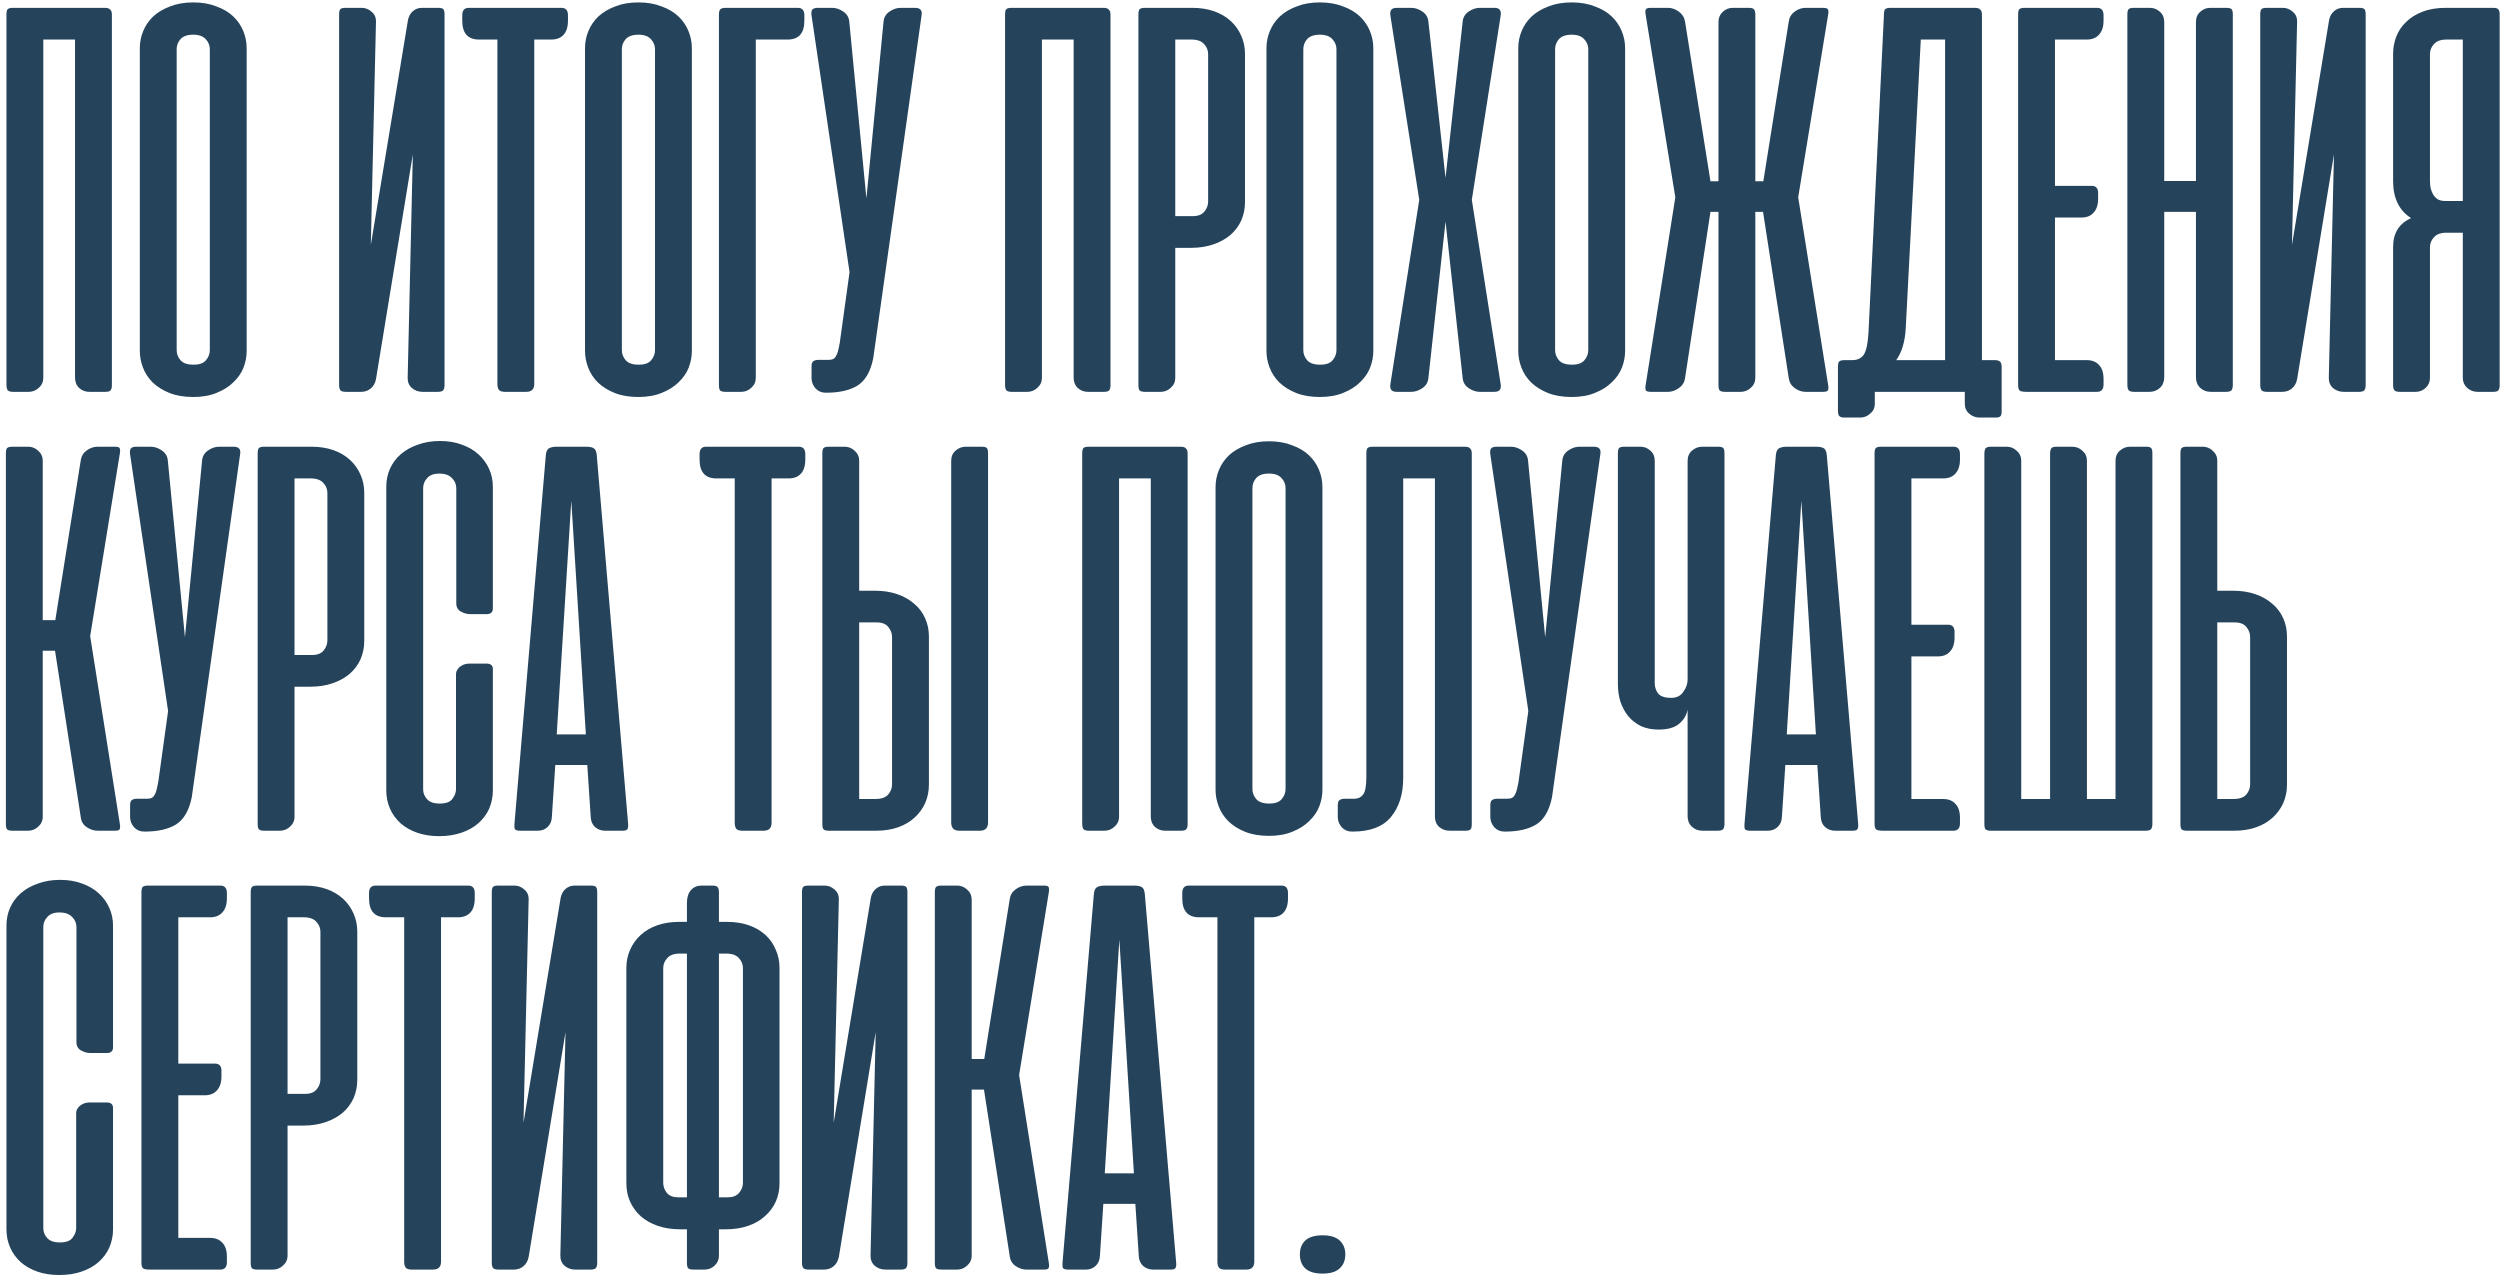 <?xml version="1.0" encoding="UTF-8"?> <svg xmlns="http://www.w3.org/2000/svg" width="319" height="163" viewBox="0 0 319 163" fill="none"><path d="M14.276 49.161C14.276 49.477 14.215 49.696 14.094 49.818C13.996 49.939 13.778 50 13.438 50H11.396C10.91 50 10.484 49.842 10.12 49.526C9.755 49.186 9.573 48.736 9.573 48.177V5.047H5.526V48.214C5.526 48.724 5.332 49.149 4.943 49.49C4.578 49.83 4.153 50 3.667 50H1.661C1.321 50 1.09 49.927 0.969 49.781C0.872 49.635 0.823 49.392 0.823 49.052V1.875C0.823 1.535 0.872 1.304 0.969 1.182C1.09 1.061 1.321 1 1.661 1H13.365C13.705 1 13.936 1.073 14.057 1.219C14.203 1.34 14.276 1.559 14.276 1.875V49.161ZM17.84 6.141C17.84 5.387 17.986 4.658 18.277 3.953C18.569 3.248 18.994 2.628 19.553 2.094C20.137 1.559 20.854 1.134 21.704 0.818C22.555 0.477 23.54 0.307 24.658 0.307C25.776 0.307 26.76 0.477 27.611 0.818C28.486 1.134 29.203 1.559 29.762 2.094C30.321 2.628 30.746 3.248 31.038 3.953C31.329 4.658 31.475 5.387 31.475 6.141V44.786C31.475 45.491 31.342 46.196 31.074 46.901C30.807 47.582 30.381 48.201 29.798 48.76C29.239 49.319 28.534 49.769 27.684 50.109C26.833 50.474 25.824 50.656 24.658 50.656C23.491 50.656 22.482 50.486 21.631 50.146C20.781 49.806 20.064 49.356 19.48 48.797C18.921 48.238 18.508 47.606 18.241 46.901C17.974 46.196 17.84 45.491 17.84 44.786V6.141ZM22.543 44.677C22.543 45.163 22.713 45.601 23.053 45.99C23.394 46.354 23.941 46.536 24.694 46.536C25.423 46.536 25.946 46.354 26.262 45.99C26.602 45.601 26.772 45.163 26.772 44.677V6.286C26.772 5.8 26.602 5.375 26.262 5.01C25.921 4.622 25.387 4.427 24.658 4.427C23.904 4.427 23.357 4.622 23.017 5.01C22.701 5.375 22.543 5.8 22.543 6.286V44.677ZM43.27 49.125V1.839C43.27 1.523 43.318 1.304 43.415 1.182C43.513 1.061 43.743 1 44.108 1H46.15C46.636 1 47.061 1.17 47.426 1.51C47.815 1.826 47.997 2.264 47.973 2.823L47.316 31.26L52.056 2.568C52.153 2.082 52.36 1.705 52.676 1.438C52.992 1.146 53.381 1 53.842 1H55.884C56.249 1 56.48 1.061 56.577 1.182C56.674 1.304 56.723 1.523 56.723 1.839V49.125C56.723 49.441 56.662 49.672 56.54 49.818C56.419 49.939 56.188 50 55.848 50H53.915C53.381 50 52.919 49.83 52.53 49.49C52.165 49.149 51.995 48.7 52.02 48.141L52.676 19.703L47.973 48.396C47.875 48.882 47.657 49.271 47.316 49.562C46.976 49.854 46.563 50 46.077 50H44.145C43.804 50 43.573 49.939 43.452 49.818C43.33 49.672 43.27 49.441 43.27 49.125ZM71.634 1C72.193 1 72.473 1.316 72.473 1.948V2.641C72.473 3.443 72.278 4.05 71.889 4.464C71.525 4.852 71.002 5.047 70.322 5.047H68.171V48.979C68.171 49.66 67.83 50 67.15 50H64.452C64.087 50 63.832 49.927 63.686 49.781C63.54 49.611 63.467 49.344 63.467 48.979V5.047H61.134C59.7 5.047 58.983 4.245 58.983 2.641V1.948C58.983 1.316 59.263 1 59.822 1H71.634ZM74.647 6.141C74.647 5.387 74.792 4.658 75.084 3.953C75.376 3.248 75.801 2.628 76.36 2.094C76.943 1.559 77.66 1.134 78.511 0.818C79.362 0.477 80.346 0.307 81.464 0.307C82.582 0.307 83.567 0.477 84.417 0.818C85.292 1.134 86.009 1.559 86.568 2.094C87.127 2.628 87.553 3.248 87.844 3.953C88.136 4.658 88.282 5.387 88.282 6.141V44.786C88.282 45.491 88.148 46.196 87.881 46.901C87.614 47.582 87.188 48.201 86.605 48.76C86.046 49.319 85.341 49.769 84.49 50.109C83.639 50.474 82.631 50.656 81.464 50.656C80.297 50.656 79.289 50.486 78.438 50.146C77.588 49.806 76.87 49.356 76.287 48.797C75.728 48.238 75.315 47.606 75.047 46.901C74.78 46.196 74.647 45.491 74.647 44.786V6.141ZM79.35 44.677C79.35 45.163 79.52 45.601 79.86 45.99C80.2 46.354 80.747 46.536 81.501 46.536C82.23 46.536 82.752 46.354 83.068 45.99C83.409 45.601 83.579 45.163 83.579 44.677V6.286C83.579 5.8 83.409 5.375 83.068 5.01C82.728 4.622 82.193 4.427 81.464 4.427C80.711 4.427 80.164 4.622 79.824 5.01C79.508 5.375 79.35 5.8 79.35 6.286V44.677ZM91.736 49.125V1.875C91.736 1.559 91.785 1.34 91.882 1.219C92.004 1.073 92.235 1 92.575 1H101.799C102.358 1 102.637 1.316 102.637 1.948V2.641C102.637 4.245 101.92 5.047 100.486 5.047H96.439V48.214C96.439 48.724 96.245 49.149 95.856 49.49C95.492 49.83 95.066 50 94.58 50H92.575C92.235 50 92.004 49.939 91.882 49.818C91.785 49.696 91.736 49.465 91.736 49.125ZM111.428 45.698C111.088 47.399 110.42 48.566 109.423 49.198C108.427 49.806 107.102 50.109 105.449 50.109H105.34C104.829 50.109 104.404 49.927 104.064 49.562C103.724 49.174 103.553 48.736 103.553 48.25V46.755C103.553 46.415 103.626 46.196 103.772 46.099C103.918 45.977 104.161 45.917 104.501 45.917H105.741C105.984 45.917 106.178 45.88 106.324 45.807C106.494 45.71 106.628 45.552 106.725 45.333C106.847 45.115 106.944 44.811 107.017 44.422C107.114 44.033 107.199 43.523 107.272 42.891L108.402 34.724L103.553 1.984C103.505 1.668 103.529 1.425 103.626 1.255C103.748 1.085 103.991 1 104.355 1H106.178C106.664 1 107.138 1.158 107.6 1.474C108.062 1.79 108.317 2.215 108.366 2.75L110.553 25.318L112.741 2.75C112.789 2.215 113.045 1.79 113.507 1.474C113.968 1.158 114.442 1 114.928 1H116.751C117.432 1 117.711 1.328 117.59 1.984L111.428 45.698ZM141.698 49.161C141.698 49.477 141.637 49.696 141.516 49.818C141.418 49.939 141.2 50 140.859 50H138.818C138.332 50 137.906 49.842 137.542 49.526C137.177 49.186 136.995 48.736 136.995 48.177V5.047H132.948V48.214C132.948 48.724 132.753 49.149 132.365 49.49C132 49.83 131.575 50 131.089 50H129.083C128.743 50 128.512 49.927 128.391 49.781C128.293 49.635 128.245 49.392 128.245 49.052V1.875C128.245 1.535 128.293 1.304 128.391 1.182C128.512 1.061 128.743 1 129.083 1H140.786C141.127 1 141.358 1.073 141.479 1.219C141.625 1.34 141.698 1.559 141.698 1.875V49.161ZM149.965 31.625V48.214C149.965 48.724 149.77 49.149 149.382 49.49C149.017 49.83 148.592 50 148.105 50H146.1C145.76 50 145.529 49.939 145.408 49.818C145.31 49.696 145.262 49.465 145.262 49.125V1.875C145.262 1.535 145.31 1.304 145.408 1.182C145.529 1.061 145.76 1 146.1 1H152.116C153.161 1 154.097 1.146 154.923 1.438C155.75 1.729 156.454 2.142 157.038 2.677C157.621 3.212 158.071 3.844 158.387 4.573C158.703 5.278 158.861 6.043 158.861 6.87V25.792C158.861 26.618 158.703 27.396 158.387 28.125C158.071 28.83 157.609 29.45 157.001 29.984C156.394 30.495 155.664 30.896 154.814 31.188C153.963 31.479 153.015 31.625 151.97 31.625H149.965ZM152.225 27.578C152.882 27.578 153.368 27.384 153.684 26.995C154 26.606 154.158 26.181 154.158 25.719V6.906C154.158 6.42 153.987 5.995 153.647 5.63C153.307 5.241 152.772 5.047 152.043 5.047H149.965V27.578H152.225ZM161.6 6.141C161.6 5.387 161.745 4.658 162.037 3.953C162.329 3.248 162.754 2.628 163.313 2.094C163.896 1.559 164.613 1.134 165.464 0.818C166.315 0.477 167.299 0.307 168.417 0.307C169.535 0.307 170.52 0.477 171.37 0.818C172.245 1.134 172.962 1.559 173.521 2.094C174.081 2.628 174.506 3.248 174.798 3.953C175.089 4.658 175.235 5.387 175.235 6.141V44.786C175.235 45.491 175.101 46.196 174.834 46.901C174.567 47.582 174.141 48.201 173.558 48.76C172.999 49.319 172.294 49.769 171.443 50.109C170.593 50.474 169.584 50.656 168.417 50.656C167.251 50.656 166.242 50.486 165.391 50.146C164.541 49.806 163.824 49.356 163.24 48.797C162.681 48.238 162.268 47.606 162.001 46.901C161.733 46.196 161.6 45.491 161.6 44.786V6.141ZM166.303 44.677C166.303 45.163 166.473 45.601 166.813 45.99C167.153 46.354 167.7 46.536 168.454 46.536C169.183 46.536 169.706 46.354 170.021 45.99C170.362 45.601 170.532 45.163 170.532 44.677V6.286C170.532 5.8 170.362 5.375 170.021 5.01C169.681 4.622 169.146 4.427 168.417 4.427C167.664 4.427 167.117 4.622 166.777 5.01C166.461 5.375 166.303 5.8 166.303 6.286V44.677ZM187.804 25.5L191.486 49.016C191.535 49.332 191.498 49.575 191.377 49.745C191.255 49.915 191.012 50 190.648 50H188.825C188.339 50 187.865 49.842 187.403 49.526C186.941 49.21 186.686 48.785 186.637 48.25L184.45 28.271L182.262 48.25C182.214 48.785 181.959 49.21 181.497 49.526C181.035 49.842 180.561 50 180.075 50H178.252C177.887 50 177.644 49.915 177.523 49.745C177.401 49.575 177.365 49.332 177.413 49.016L181.096 25.5L177.413 1.984C177.365 1.668 177.401 1.425 177.523 1.255C177.644 1.085 177.887 1 178.252 1H180.075C180.561 1 181.035 1.158 181.497 1.474C181.959 1.79 182.214 2.215 182.262 2.75L184.45 22.693L186.637 2.75C186.686 2.215 186.941 1.79 187.403 1.474C187.865 1.158 188.339 1 188.825 1H190.648C191.012 1 191.255 1.085 191.377 1.255C191.498 1.425 191.535 1.668 191.486 1.984L187.804 25.5ZM193.729 6.141C193.729 5.387 193.874 4.658 194.166 3.953C194.458 3.248 194.883 2.628 195.442 2.094C196.025 1.559 196.742 1.134 197.593 0.818C198.444 0.477 199.428 0.307 200.546 0.307C201.664 0.307 202.649 0.477 203.499 0.818C204.374 1.134 205.091 1.559 205.65 2.094C206.209 2.628 206.635 3.248 206.926 3.953C207.218 4.658 207.364 5.387 207.364 6.141V44.786C207.364 45.491 207.23 46.196 206.963 46.901C206.696 47.582 206.27 48.201 205.687 48.76C205.128 49.319 204.423 49.769 203.572 50.109C202.722 50.474 201.713 50.656 200.546 50.656C199.38 50.656 198.371 50.486 197.52 50.146C196.669 49.806 195.952 49.356 195.369 48.797C194.81 48.238 194.397 47.606 194.13 46.901C193.862 46.196 193.729 45.491 193.729 44.786V6.141ZM198.432 44.677C198.432 45.163 198.602 45.601 198.942 45.99C199.282 46.354 199.829 46.536 200.583 46.536C201.312 46.536 201.834 46.354 202.15 45.99C202.491 45.601 202.661 45.163 202.661 44.677V6.286C202.661 5.8 202.491 5.375 202.15 5.01C201.81 4.622 201.275 4.427 200.546 4.427C199.793 4.427 199.246 4.622 198.906 5.01C198.59 5.375 198.432 5.8 198.432 6.286V44.677ZM215.011 48.25C214.938 48.785 214.671 49.21 214.209 49.526C213.771 49.842 213.31 50 212.824 50H210.673C210.308 50 210.089 49.939 210.016 49.818C209.943 49.696 209.931 49.477 209.98 49.161L213.771 25.172L209.98 1.839C209.931 1.523 209.943 1.304 210.016 1.182C210.089 1.061 210.308 1 210.673 1H212.824C213.31 1 213.771 1.158 214.209 1.474C214.646 1.79 214.914 2.215 215.011 2.75L218.256 23.13H219.277V2.786C219.277 2.276 219.459 1.851 219.824 1.51C220.188 1.17 220.613 1 221.1 1H223.141C223.482 1 223.7 1.061 223.798 1.182C223.919 1.304 223.98 1.535 223.98 1.875V23.13H225.001L228.245 2.75C228.318 2.215 228.574 1.79 229.011 1.474C229.449 1.158 229.91 1 230.396 1H232.584C232.949 1 233.167 1.061 233.24 1.182C233.313 1.304 233.325 1.523 233.277 1.839L229.449 25.172L233.277 49.161C233.325 49.477 233.313 49.696 233.24 49.818C233.167 49.939 232.949 50 232.584 50H230.396C229.91 50 229.449 49.842 229.011 49.526C228.574 49.21 228.318 48.785 228.245 48.25L224.964 27.031H223.98V48.214C223.98 48.724 223.785 49.149 223.396 49.49C223.032 49.83 222.607 50 222.12 50H220.115C219.775 50 219.544 49.939 219.423 49.818C219.325 49.696 219.277 49.465 219.277 49.125V27.031H218.256L215.011 48.25ZM255.411 52.479C255.411 52.795 255.363 53.002 255.266 53.099C255.168 53.221 254.95 53.281 254.609 53.281H252.568C252.082 53.281 251.644 53.111 251.255 52.771C250.891 52.455 250.708 52.029 250.708 51.495V50H250.052H249.906H239.224V51.531C239.224 52.042 239.03 52.455 238.641 52.771C238.276 53.111 237.851 53.281 237.365 53.281H235.359C235.019 53.281 234.788 53.208 234.667 53.062C234.569 52.941 234.521 52.71 234.521 52.37V46.828C234.521 46.488 234.569 46.257 234.667 46.135C234.788 46.014 235.019 45.953 235.359 45.953H236.344C237.024 45.953 237.523 45.71 237.839 45.224C238.155 44.714 238.349 43.766 238.422 42.38L240.391 1.875C240.391 1.535 240.439 1.304 240.536 1.182C240.658 1.061 240.889 1 241.229 1H251.984C252.325 1 252.556 1.073 252.677 1.219C252.823 1.34 252.896 1.559 252.896 1.875V45.953H254.536C254.877 45.953 255.108 46.026 255.229 46.172C255.351 46.293 255.411 46.512 255.411 46.828V52.479ZM243.161 42.089C243.04 43.717 242.639 45.005 241.958 45.953H248.193V5.047H245.094L243.161 42.089ZM267.575 1C268.134 1 268.413 1.316 268.413 1.948V2.641C268.413 3.418 268.219 4.014 267.83 4.427C267.465 4.84 266.943 5.047 266.262 5.047H262.215V23.713H266.882C267.441 23.713 267.721 24.017 267.721 24.625V25.354C267.721 26.132 267.526 26.727 267.137 27.141C266.773 27.554 266.25 27.76 265.57 27.76H262.215V45.953H266.262C266.943 45.953 267.465 46.16 267.83 46.573C268.219 46.962 268.413 47.557 268.413 48.359V49.052C268.413 49.684 268.134 50 267.575 50H258.57C258.108 50 257.816 49.939 257.695 49.818C257.573 49.696 257.512 49.465 257.512 49.125V1.875C257.512 1.535 257.561 1.304 257.658 1.182C257.78 1.061 258.011 1 258.351 1H267.575ZM284.906 49.125C284.906 49.441 284.845 49.672 284.724 49.818C284.602 49.939 284.372 50 284.031 50H282.099C281.564 50 281.115 49.83 280.75 49.49C280.385 49.149 280.203 48.7 280.203 48.141V27.031H276.156V48.141C276.156 48.7 275.974 49.149 275.609 49.49C275.245 49.83 274.795 50 274.26 50H272.328C271.988 50 271.757 49.939 271.635 49.818C271.514 49.672 271.453 49.441 271.453 49.125V1.839C271.453 1.523 271.502 1.304 271.599 1.182C271.696 1.061 271.927 1 272.292 1H274.333C274.819 1 275.245 1.17 275.609 1.51C275.974 1.826 276.156 2.264 276.156 2.823V23.094H280.203V2.823C280.203 2.264 280.385 1.826 280.75 1.51C281.115 1.17 281.54 1 282.026 1H284.068C284.432 1 284.663 1.061 284.76 1.182C284.858 1.304 284.906 1.523 284.906 1.839V49.125ZM288.406 49.125V1.839C288.406 1.523 288.455 1.304 288.552 1.182C288.649 1.061 288.88 1 289.245 1H291.286C291.773 1 292.198 1.17 292.563 1.51C292.951 1.826 293.134 2.264 293.109 2.823L292.453 31.26L297.193 2.568C297.29 2.082 297.497 1.705 297.813 1.438C298.128 1.146 298.517 1 298.979 1H301.021C301.385 1 301.616 1.061 301.714 1.182C301.811 1.304 301.859 1.523 301.859 1.839V49.125C301.859 49.441 301.799 49.672 301.677 49.818C301.556 49.939 301.325 50 300.984 50H299.052C298.517 50 298.056 49.83 297.667 49.49C297.302 49.149 297.132 48.7 297.156 48.141L297.813 19.703L293.109 48.396C293.012 48.882 292.793 49.271 292.453 49.562C292.113 49.854 291.7 50 291.214 50H289.281C288.941 50 288.71 49.939 288.589 49.818C288.467 49.672 288.406 49.441 288.406 49.125ZM305.359 49.125V31.516C305.359 29.741 306.125 28.514 307.656 27.833C306.125 26.861 305.359 25.281 305.359 23.094V6.87C305.359 6.116 305.493 5.387 305.76 4.682C306.028 3.977 306.441 3.358 307 2.823C307.559 2.264 308.252 1.826 309.078 1.51C309.929 1.17 310.938 1 312.104 1H318.12C318.46 1 318.679 1.061 318.776 1.182C318.898 1.304 318.958 1.535 318.958 1.875V49.125C318.958 49.465 318.898 49.696 318.776 49.818C318.679 49.939 318.46 50 318.12 50H316.115C315.628 50 315.191 49.83 314.802 49.49C314.438 49.149 314.255 48.724 314.255 48.214V29.693H312.177C311.448 29.693 310.913 29.887 310.573 30.276C310.233 30.641 310.063 31.066 310.063 31.552V48.214C310.063 48.724 309.88 49.149 309.516 49.49C309.151 49.83 308.726 50 308.24 50H306.234C305.894 50 305.663 49.939 305.542 49.818C305.42 49.696 305.359 49.465 305.359 49.125ZM314.255 5.047H312.177C311.448 5.047 310.913 5.241 310.573 5.63C310.233 5.995 310.063 6.42 310.063 6.906V23.021C310.063 23.337 310.087 23.653 310.135 23.969C310.208 24.26 310.318 24.54 310.464 24.807C310.609 25.05 310.804 25.257 311.047 25.427C311.314 25.573 311.63 25.646 311.995 25.646H314.255V5.047ZM7.021 83.031H5.453V104.214C5.453 104.724 5.259 105.149 4.87 105.49C4.505 105.83 4.08 106 3.594 106H1.589C1.248 106 1.017 105.939 0.896 105.818C0.799 105.696 0.75 105.465 0.75 105.125V57.875C0.75 57.535 0.799 57.304 0.896 57.182C1.017 57.061 1.248 57 1.589 57H3.594C4.08 57 4.505 57.17 4.87 57.51C5.259 57.851 5.453 58.276 5.453 58.786V79.13H7.057L10.302 58.75C10.375 58.215 10.63 57.79 11.068 57.474C11.505 57.158 11.967 57 12.453 57H14.641C15.005 57 15.212 57.061 15.26 57.182C15.333 57.304 15.345 57.523 15.297 57.839L11.505 81.172L15.297 105.161C15.345 105.477 15.333 105.696 15.26 105.818C15.212 105.939 15.005 106 14.641 106H12.453C11.967 106 11.493 105.842 11.031 105.526C10.594 105.21 10.351 104.785 10.302 104.25L7.021 83.031ZM24.475 101.698C24.135 103.399 23.467 104.566 22.47 105.198C21.474 105.806 20.149 106.109 18.496 106.109H18.387C17.876 106.109 17.451 105.927 17.111 105.562C16.77 105.174 16.6 104.736 16.6 104.25V102.755C16.6 102.415 16.673 102.196 16.819 102.099C16.965 101.977 17.208 101.917 17.548 101.917H18.788C19.031 101.917 19.225 101.88 19.371 101.807C19.541 101.71 19.675 101.552 19.772 101.333C19.894 101.115 19.991 100.811 20.064 100.422C20.161 100.033 20.246 99.523 20.319 98.891L21.449 90.724L16.6 57.984C16.552 57.668 16.576 57.425 16.673 57.255C16.795 57.085 17.038 57 17.402 57H19.225C19.711 57 20.185 57.158 20.647 57.474C21.109 57.79 21.364 58.215 21.413 58.75L23.6 81.318L25.788 58.75C25.836 58.215 26.092 57.79 26.553 57.474C27.015 57.158 27.489 57 27.975 57H29.798C30.479 57 30.758 57.328 30.637 57.984L24.475 101.698ZM37.582 87.625V104.214C37.582 104.724 37.388 105.149 36.999 105.49C36.634 105.83 36.209 106 35.723 106H33.717C33.377 106 33.146 105.939 33.025 105.818C32.928 105.696 32.879 105.465 32.879 105.125V57.875C32.879 57.535 32.928 57.304 33.025 57.182C33.146 57.061 33.377 57 33.717 57H39.733C40.778 57 41.714 57.146 42.54 57.438C43.367 57.729 44.072 58.142 44.655 58.677C45.238 59.212 45.688 59.844 46.004 60.573C46.32 61.278 46.478 62.043 46.478 62.87V81.792C46.478 82.618 46.32 83.396 46.004 84.125C45.688 84.83 45.226 85.45 44.618 85.984C44.011 86.495 43.282 86.896 42.431 87.188C41.58 87.479 40.632 87.625 39.587 87.625H37.582ZM39.842 83.578C40.499 83.578 40.985 83.384 41.301 82.995C41.617 82.606 41.775 82.181 41.775 81.719V62.906C41.775 62.42 41.605 61.995 41.264 61.63C40.924 61.241 40.389 61.047 39.66 61.047H37.582V83.578H39.842ZM56.144 56.271C57.189 56.271 58.125 56.429 58.951 56.745C59.778 57.036 60.482 57.45 61.066 57.984C61.649 58.519 62.099 59.139 62.415 59.844C62.731 60.549 62.889 61.302 62.889 62.104V77.635C62.889 78.121 62.621 78.365 62.087 78.365H59.972C59.607 78.365 59.218 78.255 58.805 78.037C58.416 77.818 58.222 77.465 58.222 76.979V62.286C58.222 61.8 58.04 61.375 57.675 61.01C57.31 60.621 56.776 60.427 56.071 60.427C55.366 60.427 54.843 60.621 54.503 61.01C54.163 61.375 53.993 61.8 53.993 62.286V100.714C53.993 101.2 54.163 101.625 54.503 101.99C54.843 102.354 55.378 102.536 56.107 102.536C56.885 102.536 57.42 102.342 57.712 101.953C58.028 101.54 58.185 101.127 58.185 100.714V86.057C58.185 85.814 58.246 85.608 58.368 85.438C58.489 85.243 58.635 85.097 58.805 85C58.975 84.879 59.158 84.793 59.352 84.745C59.571 84.696 59.765 84.672 59.935 84.672H62.05C62.609 84.672 62.889 84.903 62.889 85.365V100.859C62.889 101.686 62.731 102.464 62.415 103.193C62.099 103.898 61.637 104.517 61.029 105.052C60.446 105.562 59.729 105.964 58.878 106.255C58.028 106.547 57.08 106.693 56.035 106.693C54.989 106.693 54.054 106.547 53.227 106.255C52.401 105.964 51.696 105.562 51.113 105.052C50.529 104.517 50.08 103.898 49.764 103.193C49.448 102.464 49.29 101.686 49.29 100.859V62.104C49.29 61.278 49.448 60.512 49.764 59.807C50.08 59.102 50.529 58.495 51.113 57.984C51.72 57.45 52.449 57.036 53.3 56.745C54.151 56.429 55.099 56.271 56.144 56.271ZM80.152 105.161C80.176 105.477 80.139 105.696 80.042 105.818C79.969 105.939 79.763 106 79.422 106H77.199C76.713 106 76.287 105.842 75.922 105.526C75.582 105.21 75.4 104.785 75.376 104.25L74.938 97.615H70.855L70.417 104.25C70.393 104.785 70.211 105.21 69.87 105.526C69.53 105.842 69.117 106 68.631 106H66.407C66.042 106 65.811 105.939 65.714 105.818C65.641 105.696 65.617 105.477 65.641 105.161L69.652 58.021C69.7 57.583 69.846 57.304 70.089 57.182C70.332 57.061 70.66 57 71.074 57H74.756C75.193 57 75.522 57.061 75.74 57.182C75.959 57.304 76.093 57.583 76.141 58.021L80.152 105.161ZM71.037 93.713H74.756L72.897 63.891L71.037 93.713ZM101.917 57C102.476 57 102.756 57.316 102.756 57.948V58.641C102.756 59.443 102.561 60.05 102.173 60.464C101.808 60.852 101.285 61.047 100.605 61.047H98.454V104.979C98.454 105.66 98.114 106 97.433 106H94.735C94.37 106 94.115 105.927 93.969 105.781C93.824 105.611 93.751 105.344 93.751 104.979V61.047H91.417C89.983 61.047 89.266 60.245 89.266 58.641V57.948C89.266 57.316 89.546 57 90.105 57H101.917ZM109.633 75.375H111.638C112.683 75.375 113.631 75.521 114.482 75.812C115.332 76.104 116.062 76.517 116.669 77.052C117.277 77.562 117.739 78.182 118.055 78.912C118.371 79.616 118.529 80.382 118.529 81.208V100.13C118.529 100.957 118.371 101.734 118.055 102.464C117.739 103.168 117.289 103.788 116.706 104.323C116.122 104.858 115.418 105.271 114.591 105.562C113.765 105.854 112.829 106 111.784 106H105.768C105.428 106 105.197 105.939 105.076 105.818C104.978 105.696 104.93 105.465 104.93 105.125V57.875C104.93 57.535 104.978 57.304 105.076 57.182C105.197 57.061 105.428 57 105.768 57H107.773C108.26 57 108.685 57.17 109.049 57.51C109.438 57.851 109.633 58.276 109.633 58.786V75.375ZM111.893 79.422H109.633V101.953H111.711C112.44 101.953 112.975 101.771 113.315 101.406C113.655 101.017 113.826 100.58 113.826 100.094V81.281C113.826 80.819 113.668 80.394 113.352 80.005C113.036 79.616 112.549 79.422 111.893 79.422ZM126.076 104.943V57.839C126.076 57.523 126.027 57.304 125.93 57.182C125.832 57.061 125.602 57 125.237 57H123.232C122.746 57 122.308 57.17 121.919 57.51C121.555 57.826 121.372 58.264 121.372 58.823V104.943C121.372 105.648 121.713 106 122.393 106H125.018C125.723 106 126.076 105.648 126.076 104.943ZM151.542 105.161C151.542 105.477 151.481 105.696 151.359 105.818C151.262 105.939 151.043 106 150.703 106H148.661C148.175 106 147.75 105.842 147.385 105.526C147.021 105.186 146.839 104.736 146.839 104.177V61.047H142.792V104.214C142.792 104.724 142.597 105.149 142.208 105.49C141.844 105.83 141.418 106 140.932 106H138.927C138.587 106 138.356 105.927 138.234 105.781C138.137 105.635 138.089 105.392 138.089 105.052V57.875C138.089 57.535 138.137 57.304 138.234 57.182C138.356 57.061 138.587 57 138.927 57H150.63C150.97 57 151.201 57.073 151.323 57.219C151.469 57.34 151.542 57.559 151.542 57.875V105.161ZM155.105 62.141C155.105 61.387 155.251 60.658 155.543 59.953C155.835 59.248 156.26 58.629 156.819 58.094C157.402 57.559 158.119 57.134 158.97 56.818C159.821 56.477 160.805 56.307 161.923 56.307C163.041 56.307 164.026 56.477 164.876 56.818C165.751 57.134 166.468 57.559 167.027 58.094C167.586 58.629 168.012 59.248 168.303 59.953C168.595 60.658 168.741 61.387 168.741 62.141V100.786C168.741 101.491 168.607 102.196 168.34 102.901C168.072 103.582 167.647 104.201 167.064 104.76C166.505 105.319 165.8 105.769 164.949 106.109C164.099 106.474 163.09 106.656 161.923 106.656C160.757 106.656 159.748 106.486 158.897 106.146C158.046 105.806 157.329 105.356 156.746 104.797C156.187 104.238 155.774 103.606 155.507 102.901C155.239 102.196 155.105 101.491 155.105 100.786V62.141ZM159.809 100.677C159.809 101.163 159.979 101.601 160.319 101.99C160.659 102.354 161.206 102.536 161.96 102.536C162.689 102.536 163.211 102.354 163.527 101.99C163.868 101.601 164.038 101.163 164.038 100.677V62.286C164.038 61.8 163.868 61.375 163.527 61.01C163.187 60.621 162.652 60.427 161.923 60.427C161.17 60.427 160.623 60.621 160.283 61.01C159.967 61.375 159.809 61.8 159.809 62.286V100.677ZM174.346 57.875C174.346 57.535 174.395 57.304 174.492 57.182C174.614 57.061 174.845 57 175.185 57H186.888C187.228 57 187.459 57.073 187.581 57.219C187.727 57.34 187.799 57.559 187.799 57.875V105.161C187.799 105.477 187.751 105.696 187.654 105.818C187.556 105.939 187.326 106 186.961 106H184.956C184.47 106 184.032 105.842 183.643 105.526C183.279 105.186 183.096 104.736 183.096 104.177V61.047H179.049V99.292C179.049 101.333 178.527 102.986 177.482 104.25C176.461 105.49 174.832 106.109 172.596 106.109H172.487C171.977 106.109 171.551 105.927 171.211 105.562C170.871 105.174 170.701 104.736 170.701 104.25V102.755C170.701 102.415 170.773 102.196 170.919 102.099C171.065 101.977 171.308 101.917 171.648 101.917H172.888C173.35 101.892 173.702 101.71 173.945 101.37C174.213 101.005 174.346 100.264 174.346 99.146V57.875ZM198.04 101.698C197.699 103.399 197.031 104.566 196.035 105.198C195.038 105.806 193.713 106.109 192.061 106.109H191.951C191.441 106.109 191.015 105.927 190.675 105.562C190.335 105.174 190.165 104.736 190.165 104.25V102.755C190.165 102.415 190.238 102.196 190.383 102.099C190.529 101.977 190.772 101.917 191.113 101.917H192.352C192.595 101.917 192.79 101.88 192.936 101.807C193.106 101.71 193.239 101.552 193.337 101.333C193.458 101.115 193.555 100.811 193.628 100.422C193.725 100.033 193.811 99.523 193.883 98.891L195.014 90.724L190.165 57.984C190.116 57.668 190.14 57.425 190.238 57.255C190.359 57.085 190.602 57 190.967 57H192.79C193.276 57 193.75 57.158 194.212 57.474C194.673 57.79 194.929 58.215 194.977 58.75L197.165 81.318L199.352 58.75C199.401 58.215 199.656 57.79 200.118 57.474C200.58 57.158 201.054 57 201.54 57H203.363C204.043 57 204.323 57.328 204.201 57.984L198.04 101.698ZM215.339 58.823C215.339 58.264 215.521 57.826 215.886 57.51C216.275 57.17 216.712 57 217.199 57H219.204C219.568 57 219.799 57.061 219.896 57.182C219.994 57.304 220.042 57.523 220.042 57.839V105.125C220.042 105.441 219.982 105.672 219.86 105.818C219.738 105.939 219.508 106 219.167 106H217.235C216.7 106 216.251 105.83 215.886 105.49C215.521 105.149 215.339 104.7 215.339 104.141V90.542C215.218 91.246 214.853 91.854 214.245 92.365C213.662 92.851 212.787 93.094 211.62 93.094C210.794 93.094 210.053 92.948 209.396 92.656C208.765 92.34 208.23 91.927 207.792 91.417C207.355 90.882 207.015 90.262 206.771 89.557C206.553 88.852 206.443 88.087 206.443 87.26V57.839C206.443 57.523 206.492 57.304 206.589 57.182C206.686 57.061 206.917 57 207.282 57H209.324C209.81 57 210.235 57.17 210.6 57.51C210.964 57.826 211.146 58.264 211.146 58.823V87.188C211.146 87.674 211.292 88.111 211.584 88.5C211.9 88.865 212.447 89.047 213.225 89.047C213.929 89.047 214.452 88.792 214.792 88.281C215.157 87.771 215.339 87.248 215.339 86.713V58.823ZM237.105 105.161C237.129 105.477 237.093 105.696 236.995 105.818C236.923 105.939 236.716 106 236.376 106H234.152C233.666 106 233.24 105.842 232.876 105.526C232.535 105.21 232.353 104.785 232.329 104.25L231.891 97.615H227.808L227.37 104.25C227.346 104.785 227.164 105.21 226.824 105.526C226.483 105.842 226.07 106 225.584 106H223.36C222.995 106 222.765 105.939 222.667 105.818C222.594 105.696 222.57 105.477 222.594 105.161L226.605 58.021C226.653 57.583 226.799 57.304 227.042 57.182C227.285 57.061 227.613 57 228.027 57H231.709C232.146 57 232.475 57.061 232.693 57.182C232.912 57.304 233.046 57.583 233.094 58.021L237.105 105.161ZM227.99 93.713H231.709L229.85 63.891L227.99 93.713ZM249.255 57C249.814 57 250.093 57.316 250.093 57.948V58.641C250.093 59.418 249.899 60.014 249.51 60.427C249.145 60.84 248.623 61.047 247.942 61.047H243.895V79.713H248.562C249.121 79.713 249.4 80.017 249.4 80.625V81.354C249.4 82.132 249.206 82.727 248.817 83.141C248.452 83.554 247.93 83.76 247.249 83.76H243.895V101.953H247.942C248.623 101.953 249.145 102.16 249.51 102.573C249.899 102.962 250.093 103.557 250.093 104.359V105.052C250.093 105.684 249.814 106 249.255 106H240.249C239.788 106 239.496 105.939 239.374 105.818C239.253 105.696 239.192 105.465 239.192 105.125V57.875C239.192 57.535 239.241 57.304 239.338 57.182C239.459 57.061 239.69 57 240.031 57H249.255ZM274.643 105.125C274.643 105.441 274.582 105.672 274.461 105.818C274.339 105.939 274.109 106 273.768 106H254.044C253.704 106 253.473 105.939 253.352 105.818C253.254 105.696 253.206 105.465 253.206 105.125V57.948C253.206 57.608 253.254 57.365 253.352 57.219C253.473 57.073 253.704 57 254.044 57H256.049C256.536 57 256.961 57.17 257.326 57.51C257.714 57.851 257.909 58.276 257.909 58.786V101.953H261.591V57.948C261.591 57.608 261.64 57.365 261.737 57.219C261.834 57.073 262.065 57 262.43 57H264.398C264.909 57 265.346 57.17 265.711 57.51C266.1 57.851 266.294 58.276 266.294 58.786V101.953H269.94V58.823C269.94 58.264 270.122 57.826 270.487 57.51C270.876 57.17 271.313 57 271.799 57H273.841C274.181 57 274.4 57.061 274.497 57.182C274.595 57.304 274.643 57.523 274.643 57.839V105.125ZM282.924 75.375H284.929C285.974 75.375 286.922 75.521 287.773 75.812C288.623 76.104 289.353 76.517 289.96 77.052C290.568 77.562 291.03 78.182 291.346 78.912C291.662 79.616 291.82 80.382 291.82 81.208V100.13C291.82 100.957 291.662 101.734 291.346 102.464C291.03 103.168 290.58 103.788 289.997 104.323C289.413 104.858 288.709 105.271 287.882 105.562C287.056 105.854 286.12 106 285.075 106H279.059C278.719 106 278.488 105.939 278.367 105.818C278.269 105.696 278.221 105.465 278.221 105.125V57.875C278.221 57.535 278.269 57.304 278.367 57.182C278.488 57.061 278.719 57 279.059 57H281.064C281.551 57 281.976 57.17 282.34 57.51C282.729 57.851 282.924 58.276 282.924 58.786V75.375ZM285.184 79.422H282.924V101.953H285.002C285.731 101.953 286.266 101.771 286.606 101.406C286.946 101.017 287.117 100.58 287.117 100.094V81.281C287.117 80.819 286.959 80.394 286.643 80.005C286.327 79.616 285.84 79.422 285.184 79.422ZM7.677 112.271C8.722 112.271 9.658 112.429 10.484 112.745C11.311 113.036 12.016 113.45 12.599 113.984C13.182 114.519 13.632 115.139 13.948 115.844C14.264 116.549 14.422 117.302 14.422 118.104V133.635C14.422 134.122 14.155 134.365 13.62 134.365H11.505C11.141 134.365 10.752 134.255 10.338 134.036C9.95 133.818 9.755 133.465 9.755 132.979V118.286C9.755 117.8 9.573 117.375 9.208 117.01C8.844 116.622 8.309 116.427 7.604 116.427C6.899 116.427 6.377 116.622 6.036 117.01C5.696 117.375 5.526 117.8 5.526 118.286V156.714C5.526 157.2 5.696 157.625 6.036 157.99C6.377 158.354 6.911 158.536 7.641 158.536C8.418 158.536 8.953 158.342 9.245 157.953C9.561 157.54 9.719 157.127 9.719 156.714V142.057C9.719 141.814 9.78 141.608 9.901 141.437C10.023 141.243 10.168 141.097 10.338 141C10.509 140.878 10.691 140.793 10.885 140.745C11.104 140.696 11.299 140.672 11.469 140.672H13.583C14.142 140.672 14.422 140.903 14.422 141.365V156.859C14.422 157.686 14.264 158.464 13.948 159.193C13.632 159.898 13.17 160.517 12.562 161.052C11.979 161.562 11.262 161.964 10.412 162.255C9.561 162.547 8.613 162.693 7.568 162.693C6.523 162.693 5.587 162.547 4.76 162.255C3.934 161.964 3.229 161.562 2.646 161.052C2.062 160.517 1.613 159.898 1.297 159.193C0.981 158.464 0.823 157.686 0.823 156.859V118.104C0.823 117.278 0.981 116.512 1.297 115.807C1.613 115.102 2.062 114.495 2.646 113.984C3.253 113.45 3.983 113.036 4.833 112.745C5.684 112.429 6.632 112.271 7.677 112.271ZM28.112 113C28.671 113 28.951 113.316 28.951 113.948V114.641C28.951 115.418 28.756 116.014 28.367 116.427C28.003 116.84 27.48 117.047 26.799 117.047H22.753V135.714H27.419C27.978 135.714 28.258 136.017 28.258 136.625V137.354C28.258 138.132 28.063 138.727 27.674 139.141C27.31 139.554 26.787 139.76 26.107 139.76H22.753V157.953H26.799C27.48 157.953 28.003 158.16 28.367 158.573C28.756 158.962 28.951 159.557 28.951 160.359V161.052C28.951 161.684 28.671 162 28.112 162H19.107C18.645 162 18.353 161.939 18.232 161.818C18.11 161.696 18.049 161.465 18.049 161.125V113.875C18.049 113.535 18.098 113.304 18.195 113.182C18.317 113.061 18.548 113 18.888 113H28.112ZM36.693 143.625V160.214C36.693 160.724 36.499 161.149 36.11 161.49C35.745 161.83 35.32 162 34.834 162H32.829C32.489 162 32.258 161.939 32.136 161.818C32.039 161.696 31.99 161.465 31.99 161.125V113.875C31.99 113.535 32.039 113.304 32.136 113.182C32.258 113.061 32.489 113 32.829 113H38.844C39.889 113 40.825 113.146 41.652 113.437C42.478 113.729 43.183 114.142 43.766 114.677C44.35 115.212 44.799 115.844 45.115 116.573C45.431 117.278 45.589 118.043 45.589 118.87V137.792C45.589 138.618 45.431 139.396 45.115 140.125C44.799 140.83 44.337 141.45 43.73 141.984C43.122 142.495 42.393 142.896 41.542 143.187C40.692 143.479 39.744 143.625 38.699 143.625H36.693ZM38.954 139.578C39.61 139.578 40.096 139.384 40.412 138.995C40.728 138.606 40.886 138.181 40.886 137.719V118.906C40.886 118.42 40.716 117.995 40.376 117.63C40.035 117.241 39.501 117.047 38.772 117.047H36.693V139.578H38.954ZM59.74 113C60.299 113 60.578 113.316 60.578 113.948V114.641C60.578 115.443 60.384 116.05 59.995 116.464C59.63 116.852 59.108 117.047 58.427 117.047H56.276V160.979C56.276 161.66 55.936 162 55.255 162H52.557C52.193 162 51.938 161.927 51.792 161.781C51.646 161.611 51.573 161.344 51.573 160.979V117.047H49.24C47.806 117.047 47.089 116.245 47.089 114.641V113.948C47.089 113.316 47.368 113 47.927 113H59.74ZM62.752 161.125V113.839C62.752 113.523 62.801 113.304 62.898 113.182C62.995 113.061 63.226 113 63.59 113H65.632C66.118 113 66.544 113.17 66.908 113.51C67.297 113.826 67.479 114.264 67.455 114.823L66.799 143.26L71.538 114.568C71.636 114.082 71.842 113.705 72.158 113.437C72.474 113.146 72.863 113 73.325 113H75.367C75.731 113 75.962 113.061 76.059 113.182C76.156 113.304 76.205 113.523 76.205 113.839V161.125C76.205 161.441 76.144 161.672 76.023 161.818C75.901 161.939 75.67 162 75.33 162H73.398C72.863 162 72.401 161.83 72.012 161.49C71.648 161.149 71.478 160.7 71.502 160.141L72.158 131.703L67.455 160.396C67.358 160.882 67.139 161.271 66.799 161.562C66.459 161.854 66.045 162 65.559 162H63.627C63.287 162 63.056 161.939 62.934 161.818C62.813 161.672 62.752 161.441 62.752 161.125ZM87.653 156.859H86.778C85.733 156.859 84.785 156.714 83.934 156.422C83.084 156.13 82.354 155.717 81.747 155.182C81.163 154.648 80.714 154.028 80.398 153.323C80.082 152.618 79.924 151.84 79.924 150.99V123.5C79.924 122.674 80.082 121.908 80.398 121.203C80.714 120.474 81.163 119.842 81.747 119.307C82.33 118.773 83.035 118.359 83.861 118.068C84.688 117.776 85.624 117.63 86.669 117.63H87.653V115.187C87.653 114.507 87.823 113.972 88.163 113.583C88.504 113.194 88.953 113 89.512 113H90.898C91.238 113 91.457 113.061 91.554 113.182C91.676 113.304 91.736 113.535 91.736 113.875V117.63H92.757C93.802 117.63 94.738 117.776 95.564 118.068C96.391 118.359 97.096 118.773 97.679 119.307C98.262 119.842 98.7 120.474 98.992 121.203C99.308 121.908 99.466 122.674 99.466 123.5V150.99C99.466 151.84 99.308 152.618 98.992 153.323C98.676 154.028 98.214 154.648 97.606 155.182C97.023 155.717 96.306 156.13 95.455 156.422C94.604 156.714 93.656 156.859 92.611 156.859H91.736V160.214C91.736 160.724 91.554 161.149 91.189 161.49C90.825 161.83 90.4 162 89.913 162H88.492C88.151 162 87.92 161.939 87.799 161.818C87.702 161.696 87.653 161.465 87.653 161.125V156.859ZM91.736 121.677V152.776H92.867C93.499 152.776 93.972 152.594 94.288 152.229C94.629 151.84 94.799 151.403 94.799 150.917V123.536C94.799 123.05 94.629 122.625 94.288 122.26C93.948 121.872 93.413 121.677 92.684 121.677H91.736ZM86.742 121.677C86.012 121.677 85.478 121.872 85.137 122.26C84.797 122.625 84.627 123.05 84.627 123.536V150.917C84.627 151.403 84.785 151.84 85.101 152.229C85.417 152.594 85.891 152.776 86.523 152.776H87.653V121.677H86.742ZM102.332 161.125V113.839C102.332 113.523 102.381 113.304 102.478 113.182C102.575 113.061 102.806 113 103.171 113H105.212C105.698 113 106.124 113.17 106.488 113.51C106.877 113.826 107.059 114.264 107.035 114.823L106.379 143.26L111.118 114.568C111.216 114.082 111.422 113.705 111.738 113.437C112.054 113.146 112.443 113 112.905 113H114.947C115.311 113 115.542 113.061 115.639 113.182C115.737 113.304 115.785 113.523 115.785 113.839V161.125C115.785 161.441 115.724 161.672 115.603 161.818C115.481 161.939 115.25 162 114.91 162H112.978C112.443 162 111.981 161.83 111.592 161.49C111.228 161.149 111.058 160.7 111.082 160.141L111.738 131.703L107.035 160.396C106.938 160.882 106.719 161.271 106.379 161.562C106.039 161.854 105.625 162 105.139 162H103.207C102.867 162 102.636 161.939 102.514 161.818C102.393 161.672 102.332 161.441 102.332 161.125ZM125.556 139.031H123.988V160.214C123.988 160.724 123.794 161.149 123.405 161.49C123.04 161.83 122.615 162 122.129 162H120.124C119.783 162 119.553 161.939 119.431 161.818C119.334 161.696 119.285 161.465 119.285 161.125V113.875C119.285 113.535 119.334 113.304 119.431 113.182C119.553 113.061 119.783 113 120.124 113H122.129C122.615 113 123.04 113.17 123.405 113.51C123.794 113.851 123.988 114.276 123.988 114.786V135.13H125.592L128.837 114.75C128.91 114.215 129.165 113.79 129.603 113.474C130.04 113.158 130.502 113 130.988 113H133.176C133.54 113 133.747 113.061 133.796 113.182C133.868 113.304 133.881 113.523 133.832 113.839L130.04 137.172L133.832 161.161C133.881 161.477 133.868 161.696 133.796 161.818C133.747 161.939 133.54 162 133.176 162H130.988C130.502 162 130.028 161.842 129.566 161.526C129.129 161.21 128.886 160.785 128.837 160.25L125.556 139.031ZM150.083 161.161C150.108 161.477 150.071 161.696 149.974 161.818C149.901 161.939 149.694 162 149.354 162H147.13C146.644 162 146.219 161.842 145.854 161.526C145.514 161.21 145.332 160.785 145.307 160.25L144.87 153.615H140.786L140.349 160.25C140.325 160.785 140.142 161.21 139.802 161.526C139.462 161.842 139.049 162 138.563 162H136.339C135.974 162 135.743 161.939 135.646 161.818C135.573 161.696 135.549 161.477 135.573 161.161L139.583 114.021C139.632 113.583 139.778 113.304 140.021 113.182C140.264 113.061 140.592 113 141.005 113H144.688C145.125 113 145.453 113.061 145.672 113.182C145.891 113.304 146.024 113.583 146.073 114.021L150.083 161.161ZM140.969 149.714H144.688L142.828 119.891L140.969 149.714ZM163.509 113C164.068 113 164.348 113.316 164.348 113.948V114.641C164.348 115.443 164.153 116.05 163.764 116.464C163.4 116.852 162.877 117.047 162.197 117.047H160.046V160.979C160.046 161.66 159.705 162 159.025 162H156.327C155.962 162 155.707 161.927 155.561 161.781C155.415 161.611 155.342 161.344 155.342 160.979V117.047H153.009C151.575 117.047 150.858 116.245 150.858 114.641V113.948C150.858 113.316 151.138 113 151.697 113H163.509ZM168.745 157.625C169.742 157.625 170.471 157.844 170.933 158.281C171.419 158.719 171.662 159.314 171.662 160.068C171.662 160.821 171.419 161.417 170.933 161.854C170.471 162.292 169.742 162.51 168.745 162.51C167.773 162.51 167.044 162.292 166.558 161.854C166.096 161.417 165.865 160.821 165.865 160.068C165.865 159.314 166.096 158.719 166.558 158.281C167.044 157.844 167.773 157.625 168.745 157.625Z" fill="#25445C"></path></svg> 